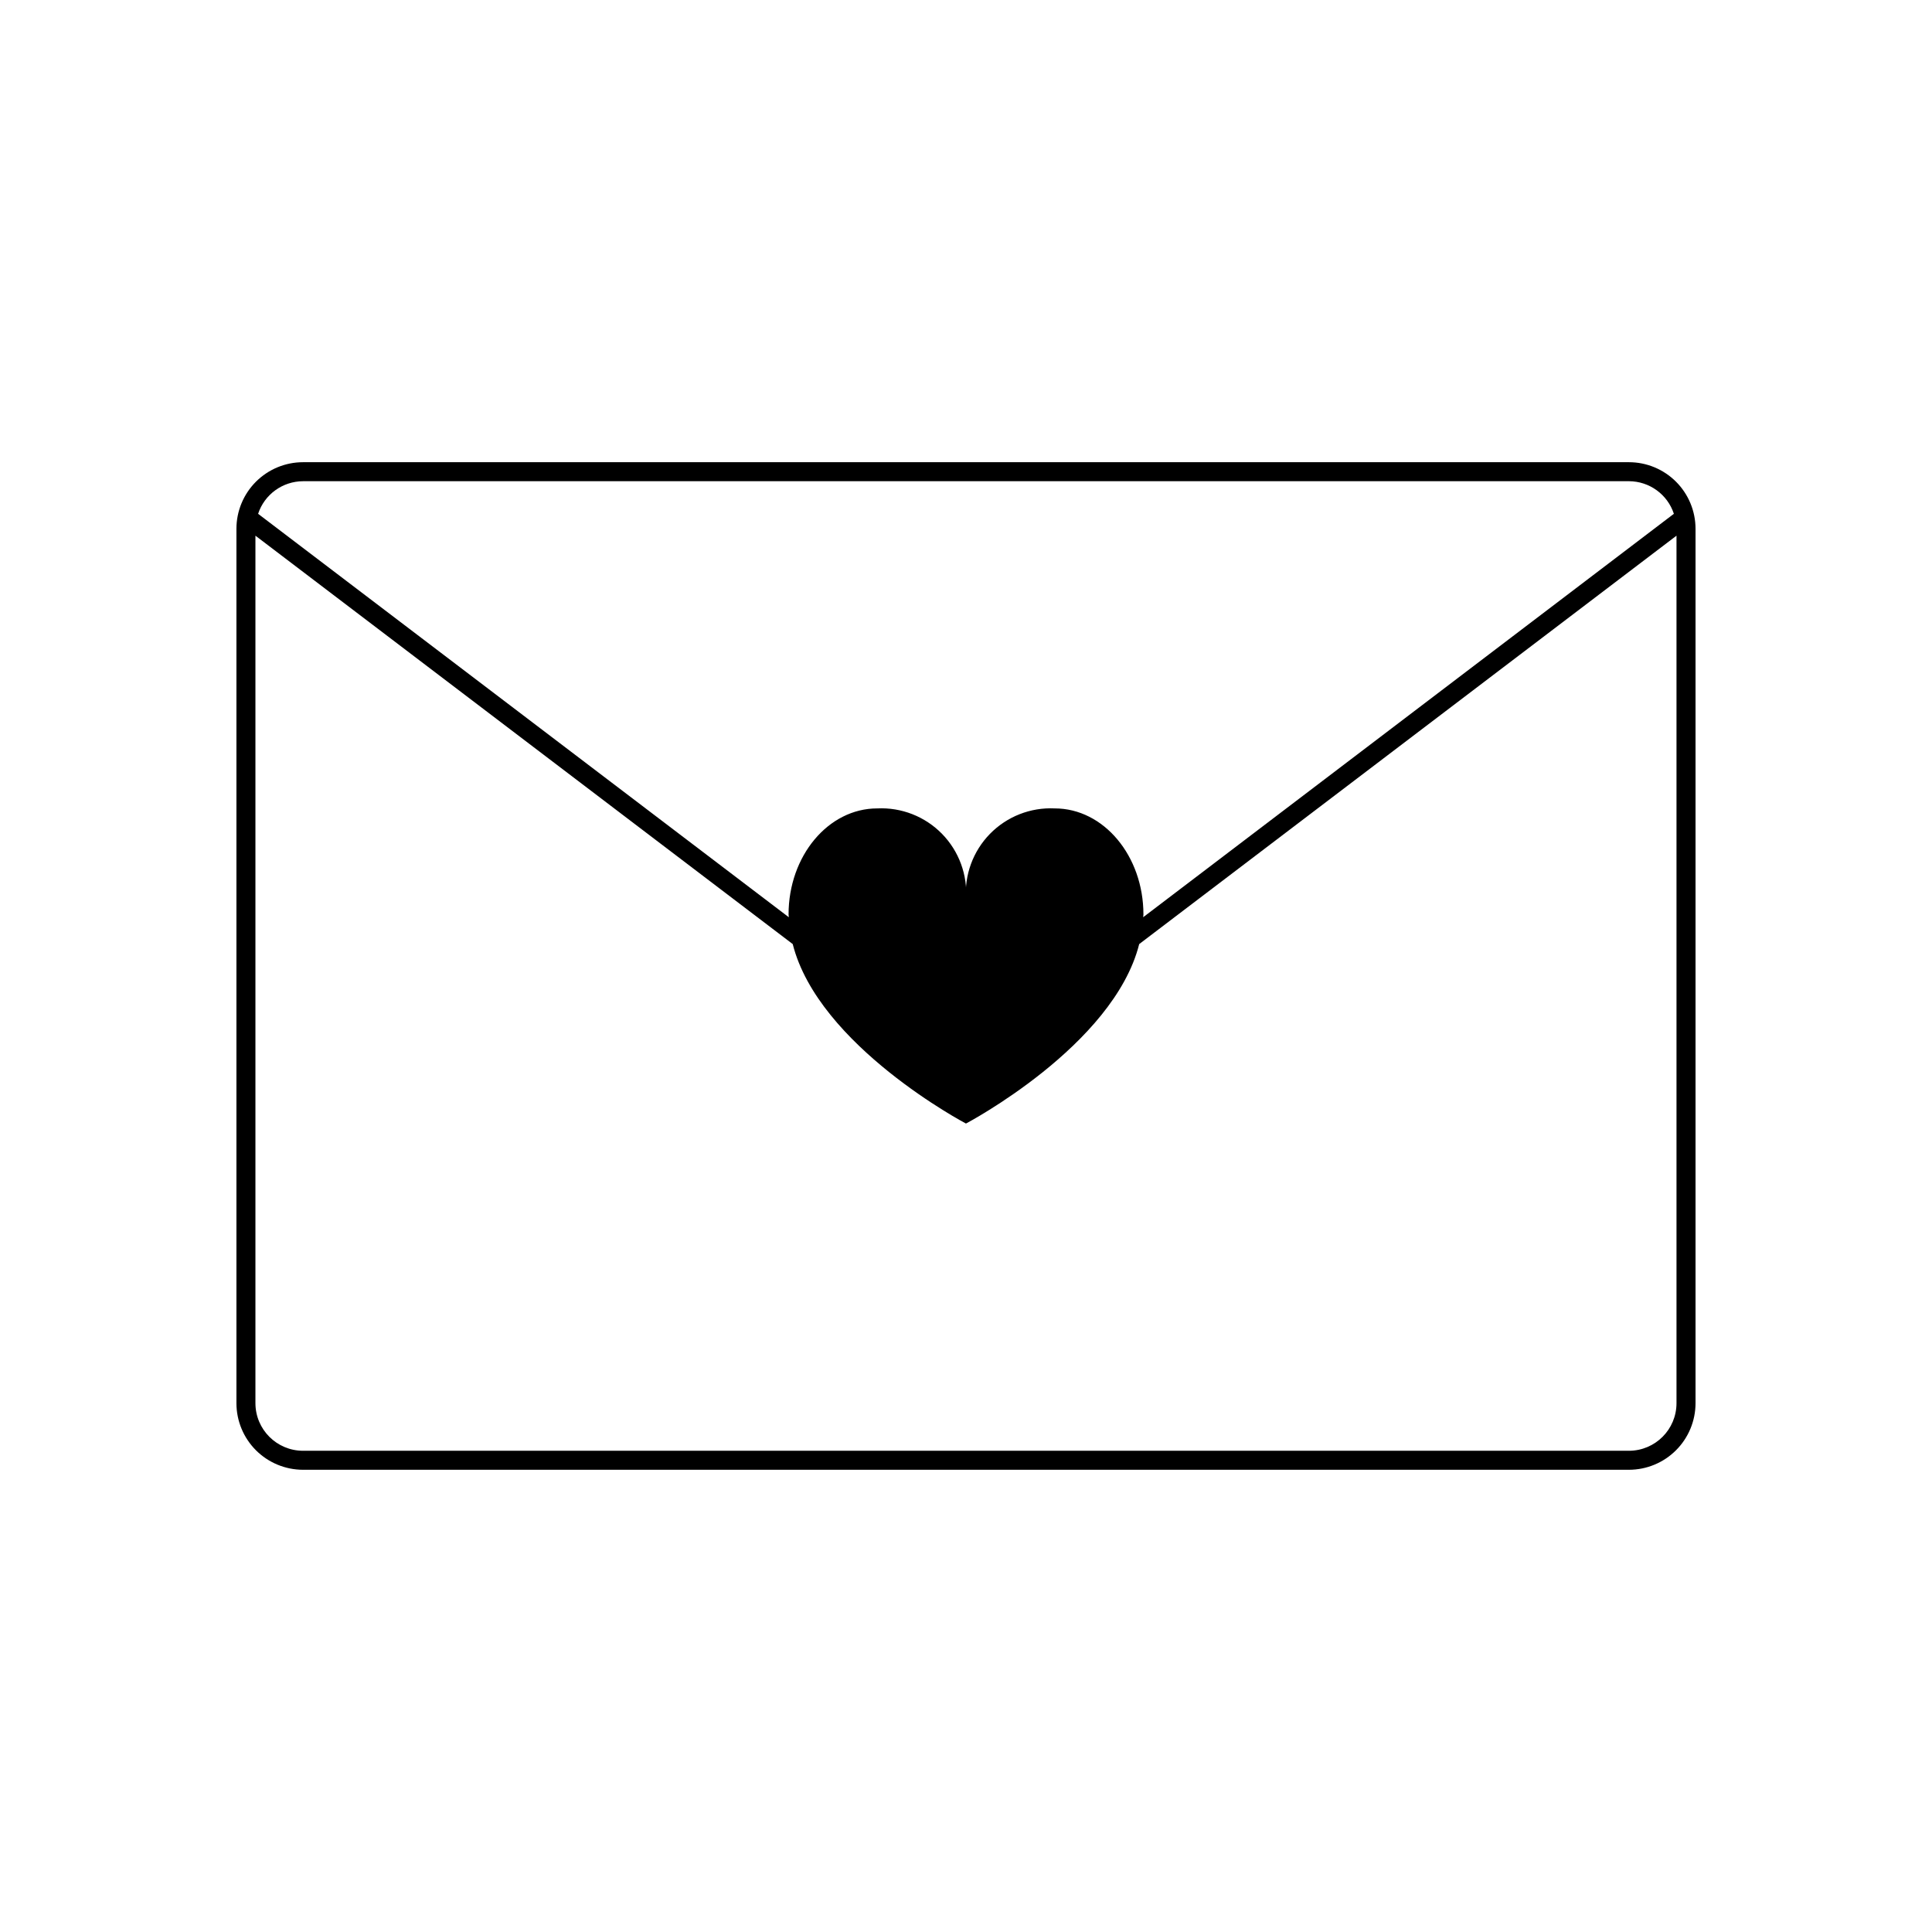 <?xml version="1.0" encoding="UTF-8"?>
<!-- Uploaded to: SVG Repo, www.svgrepo.com, Generator: SVG Repo Mixer Tools -->
<svg fill="#000000" width="800px" height="800px" version="1.1" viewBox="144 144 512 512" xmlns="http://www.w3.org/2000/svg">
 <path d="m575.7 266.49h-351.41c-4.676 0.004-9.156 1.863-12.465 5.168-3.305 3.309-5.164 7.789-5.168 12.465v231.75-0.004c0.004 4.676 1.863 9.156 5.168 12.465 3.309 3.305 7.789 5.164 12.465 5.172h351.41c4.676-0.008 9.156-1.867 12.461-5.172 3.309-3.309 5.168-7.789 5.172-12.465v-231.75 0.004c-0.004-4.676-1.863-9.156-5.172-12.465-3.305-3.305-7.785-5.164-12.461-5.168zm-351.41 5.039h351.41v-0.004c5.41 0.02 10.203 3.496 11.895 8.637l-140.64 106.91c0.008-0.242 0.066-0.477 0.066-0.719 0-15.527-10.523-28.117-23.508-28.117h-0.004c-6.422-0.305-12.672 2.152-17.168 6.754-4.492 4.602-6.801 10.906-6.34 17.32 0.457-6.414-1.852-12.719-6.344-17.32-4.492-4.602-10.742-7.059-17.168-6.754-12.984 0-23.512 12.59-23.512 28.117 0 0.242 0.062 0.477 0.066 0.723l-140.64-106.91c1.691-5.141 6.484-8.617 11.895-8.637zm351.41 256.94h-351.41c-6.953-0.012-12.586-5.644-12.598-12.598v-229.91l142.39 108.23c6.809 26.996 45.91 47.562 45.91 47.562s39.102-20.566 45.91-47.562l142.39-108.23v229.91c-0.008 6.953-5.641 12.586-12.594 12.598z"/>
</svg>